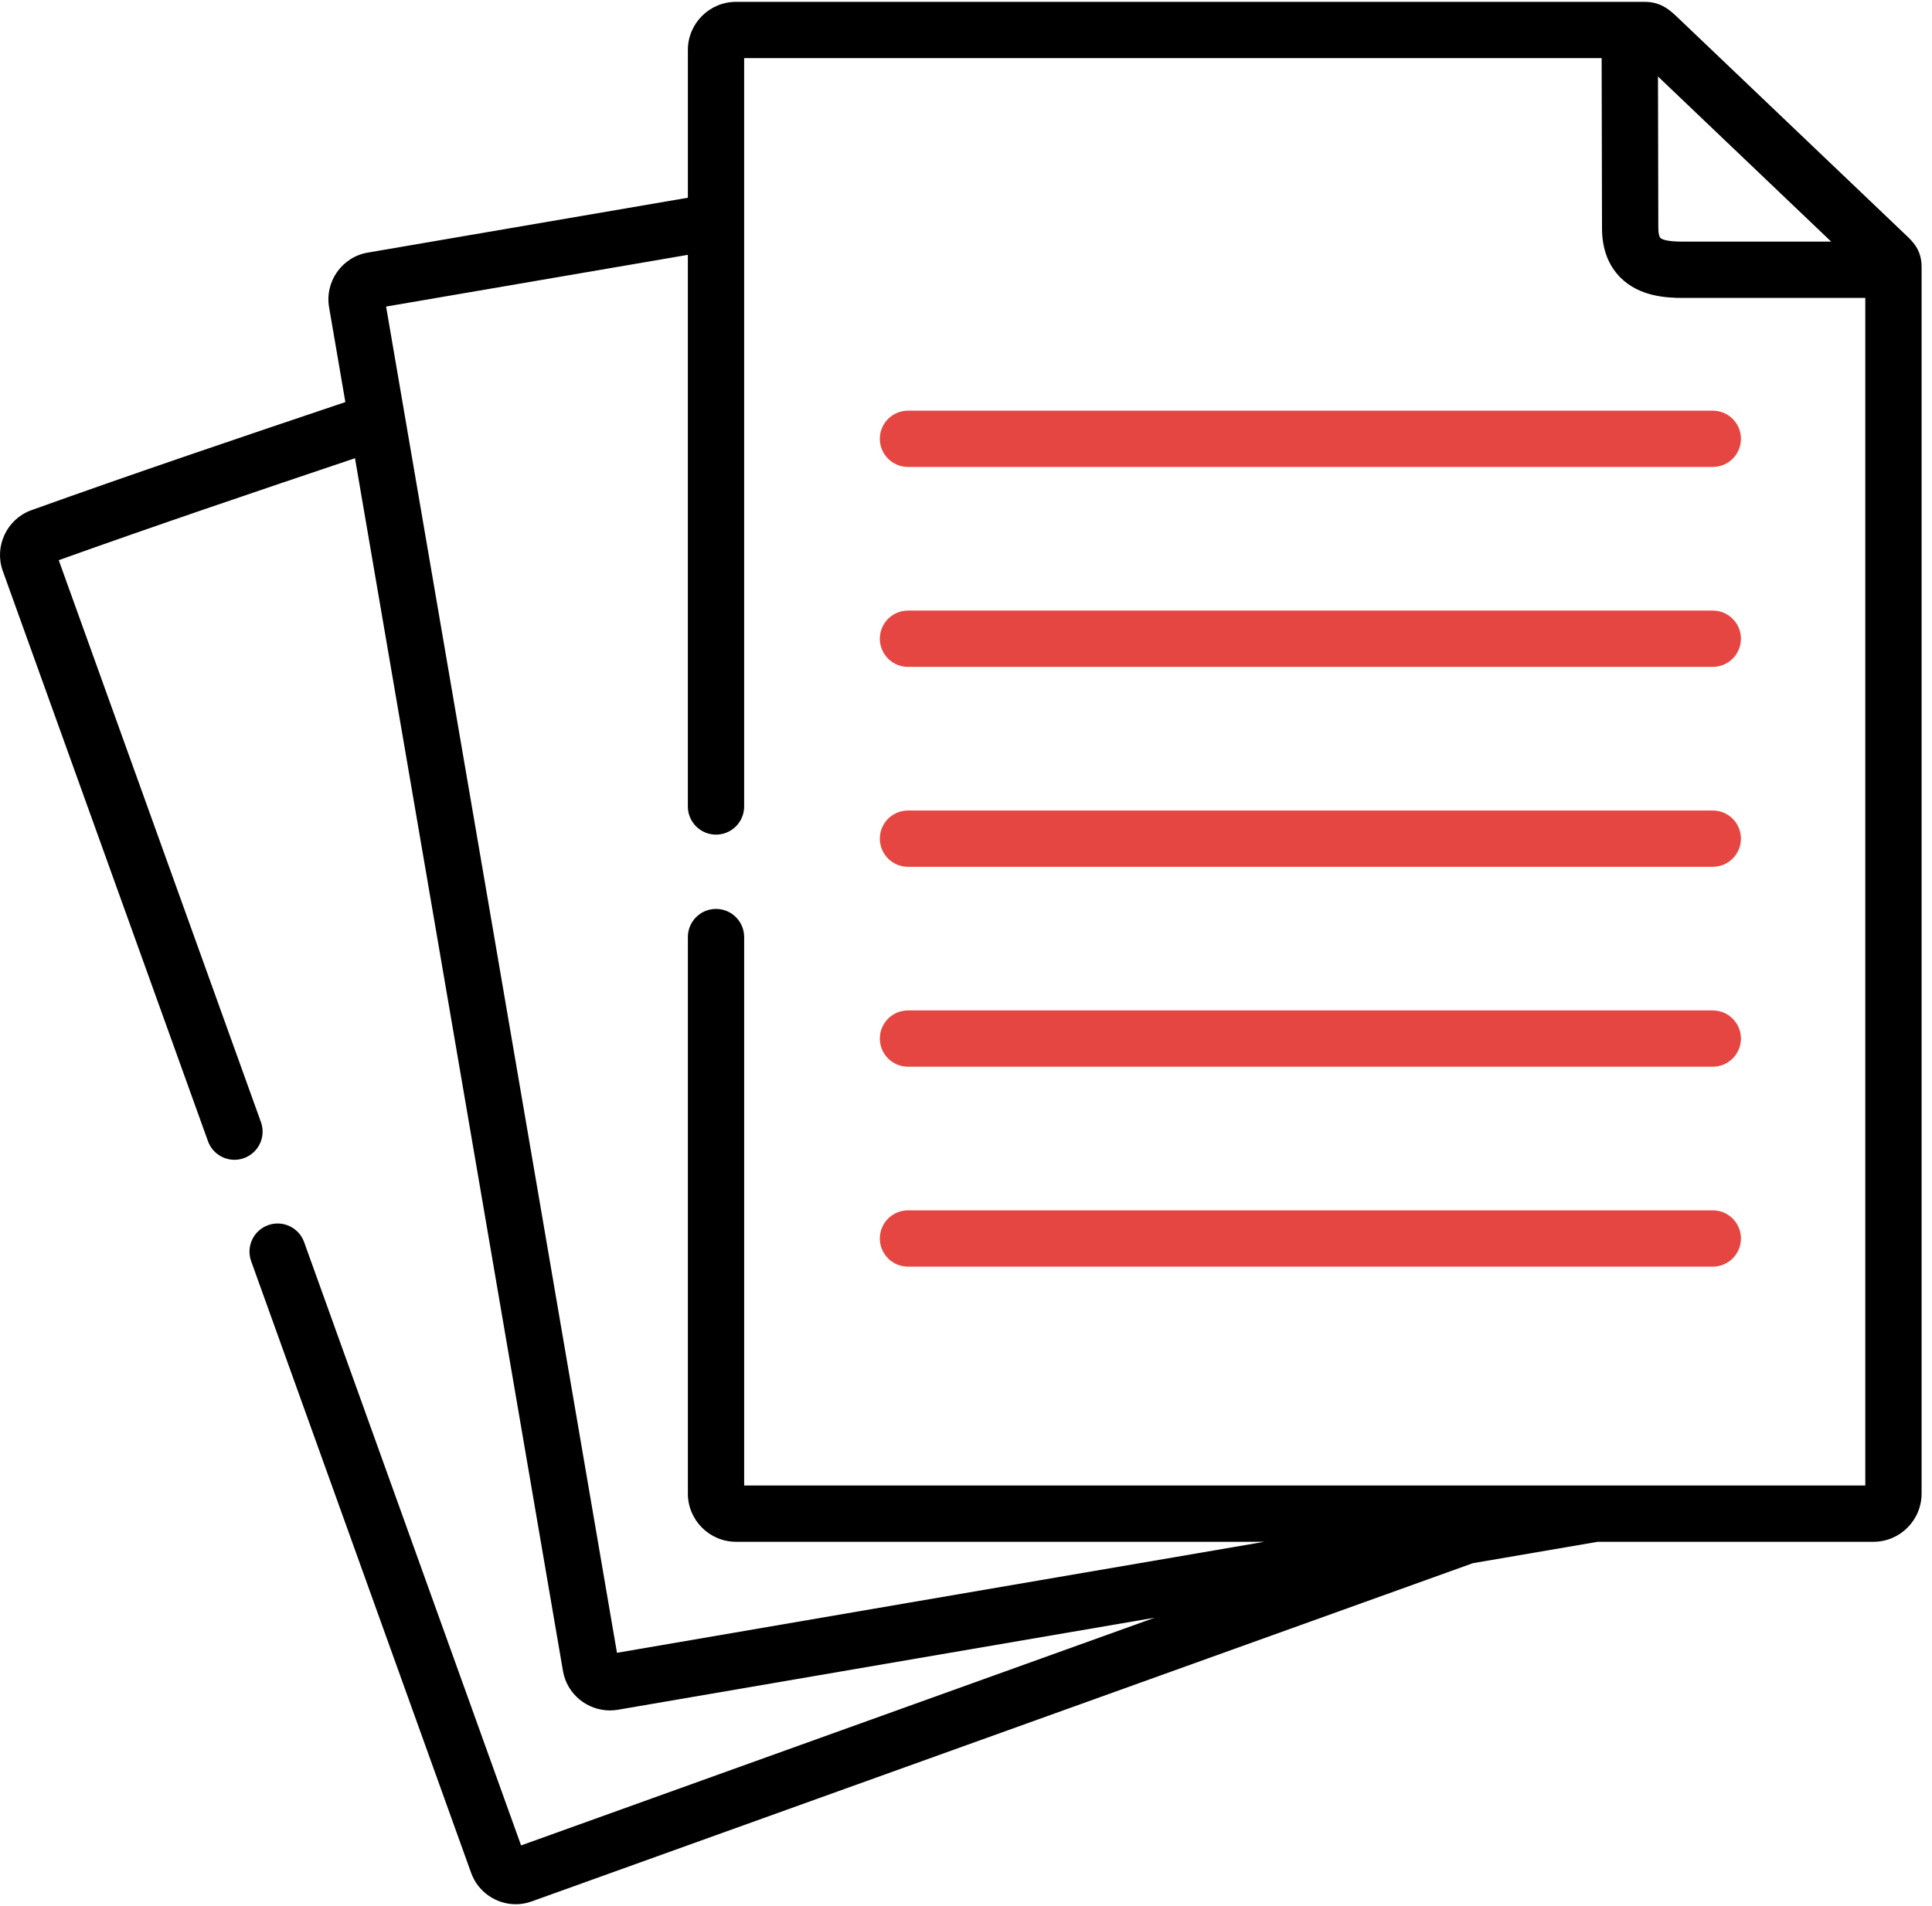 <?xml version="1.0" encoding="UTF-8"?>
<svg width="152px" height="150px" viewBox="0 0 152 150" version="1.1" xmlns="http://www.w3.org/2000/svg" xmlns:xlink="http://www.w3.org/1999/xlink">
    <title>textcube-text-medien</title>
    <g id="screendesign" stroke="none" stroke-width="1" fill="none" fill-rule="evenodd">
        <g id="services" transform="translate(-100, -3001)" fill-rule="nonzero">
            <g id="textcube-text-medien" transform="translate(100, 3001)">
                <path d="M149.937,18.49 C149.847,18.406 132.089,1.47 132.089,1.47 C131.41,0.819 130.708,0.146 129.397,0.146 L57.905,0.146 C55.817,0.146 54.118,1.844 54.118,3.932 L54.118,15.561 L28.92,19.881 C26.9,20.235 25.542,22.168 25.892,24.185 L27.171,31.642 C18.981,34.398 10.572,37.239 2.455,40.155 C0.537,40.856 -0.47,42.989 0.215,44.919 L16.362,89.805 C16.687,90.708 17.538,91.271 18.446,91.271 C18.694,91.271 18.948,91.229 19.195,91.139 C20.346,90.725 20.944,89.457 20.53,88.306 L4.621,44.083 C12.269,41.345 20.189,38.665 27.929,36.06 L35.538,80.424 L44.295,131.516 C44.611,133.319 46.196,134.603 47.986,134.603 C48.188,134.603 48.394,134.586 48.6,134.552 L72.315,130.482 L90.847,127.306 L62.975,137.324 L40.996,145.226 L23.927,97.749 C23.513,96.598 22.245,96.001 21.094,96.414 C19.943,96.828 19.346,98.096 19.759,99.247 L37.071,147.399 C37.624,148.913 39.059,149.855 40.575,149.855 C40.994,149.855 41.419,149.783 41.834,149.631 L64.473,141.492 L115.879,123.015 L125.699,121.332 L147.394,121.332 C149.482,121.332 151.181,119.629 151.181,117.536 L151.181,20.986 C151.181,19.66 150.462,18.984 149.937,18.49 Z M144.069,19.015 L132.988,19.015 L132.713,19.016 C132.182,19.019 130.94,19.028 130.625,18.715 C130.553,18.643 130.468,18.402 130.468,17.953 L130.442,6.019 L144.069,19.015 Z M146.752,116.902 L58.547,116.902 L58.547,73.742 C58.547,72.519 57.555,71.528 56.332,71.528 C55.109,71.528 54.118,72.519 54.118,73.742 L54.118,117.536 C54.118,119.628 55.817,121.331 57.905,121.331 L99.483,121.331 L71.566,126.116 L48.54,130.068 L39.904,79.675 L30.376,24.125 L54.117,20.055 L54.117,63.467 C54.117,64.69 55.109,65.681 56.332,65.681 C57.555,65.681 58.546,64.69 58.546,63.467 L58.546,4.574 L126.009,4.574 L126.038,17.958 C126.038,19.58 126.532,20.893 127.505,21.859 C129,23.343 131.113,23.446 132.425,23.446 C132.538,23.446 132.645,23.445 132.745,23.445 L146.752,23.444 L146.752,116.902 Z" id="Shape" fill="#000000"></path>
                <path d="M69.221,34.532 C69.221,35.755 70.213,36.747 71.436,36.747 L134.754,36.747 C135.977,36.747 136.968,35.755 136.968,34.532 C136.968,33.309 135.977,32.318 134.754,32.318 L71.436,32.318 C70.213,32.318 69.221,33.309 69.221,34.532 Z" id="Path" fill="#E64641"></path>
                <path d="M134.754,48.05 L71.436,48.05 C70.213,48.05 69.221,49.042 69.221,50.265 C69.221,51.488 70.213,52.48 71.436,52.48 L134.754,52.48 C135.977,52.48 136.968,51.488 136.968,50.265 C136.968,49.042 135.977,48.05 134.754,48.05 Z" id="Path" fill="#E64641"></path>
                <path d="M134.754,63.783 L71.436,63.783 C70.213,63.783 69.221,64.775 69.221,65.998 C69.221,67.221 70.213,68.213 71.436,68.213 L134.754,68.213 C135.977,68.213 136.968,67.221 136.968,65.998 C136.968,64.775 135.977,63.783 134.754,63.783 Z" id="Path" fill="#E64641"></path>
                <path d="M134.754,79.516 L71.436,79.516 C70.213,79.516 69.221,80.508 69.221,81.731 C69.221,82.954 70.213,83.945 71.436,83.945 L134.754,83.945 C135.977,83.945 136.968,82.954 136.968,81.731 C136.968,80.508 135.977,79.516 134.754,79.516 Z" id="Path" fill="#E64641"></path>
                <path d="M134.754,95.249 L71.436,95.249 C70.213,95.249 69.221,96.241 69.221,97.464 C69.221,98.687 70.213,99.679 71.436,99.679 L134.754,99.679 C135.977,99.679 136.968,98.687 136.968,97.464 C136.968,96.241 135.977,95.249 134.754,95.249 Z" id="Path" fill="#E64641"></path>
            </g>
        </g>
    </g>
</svg>